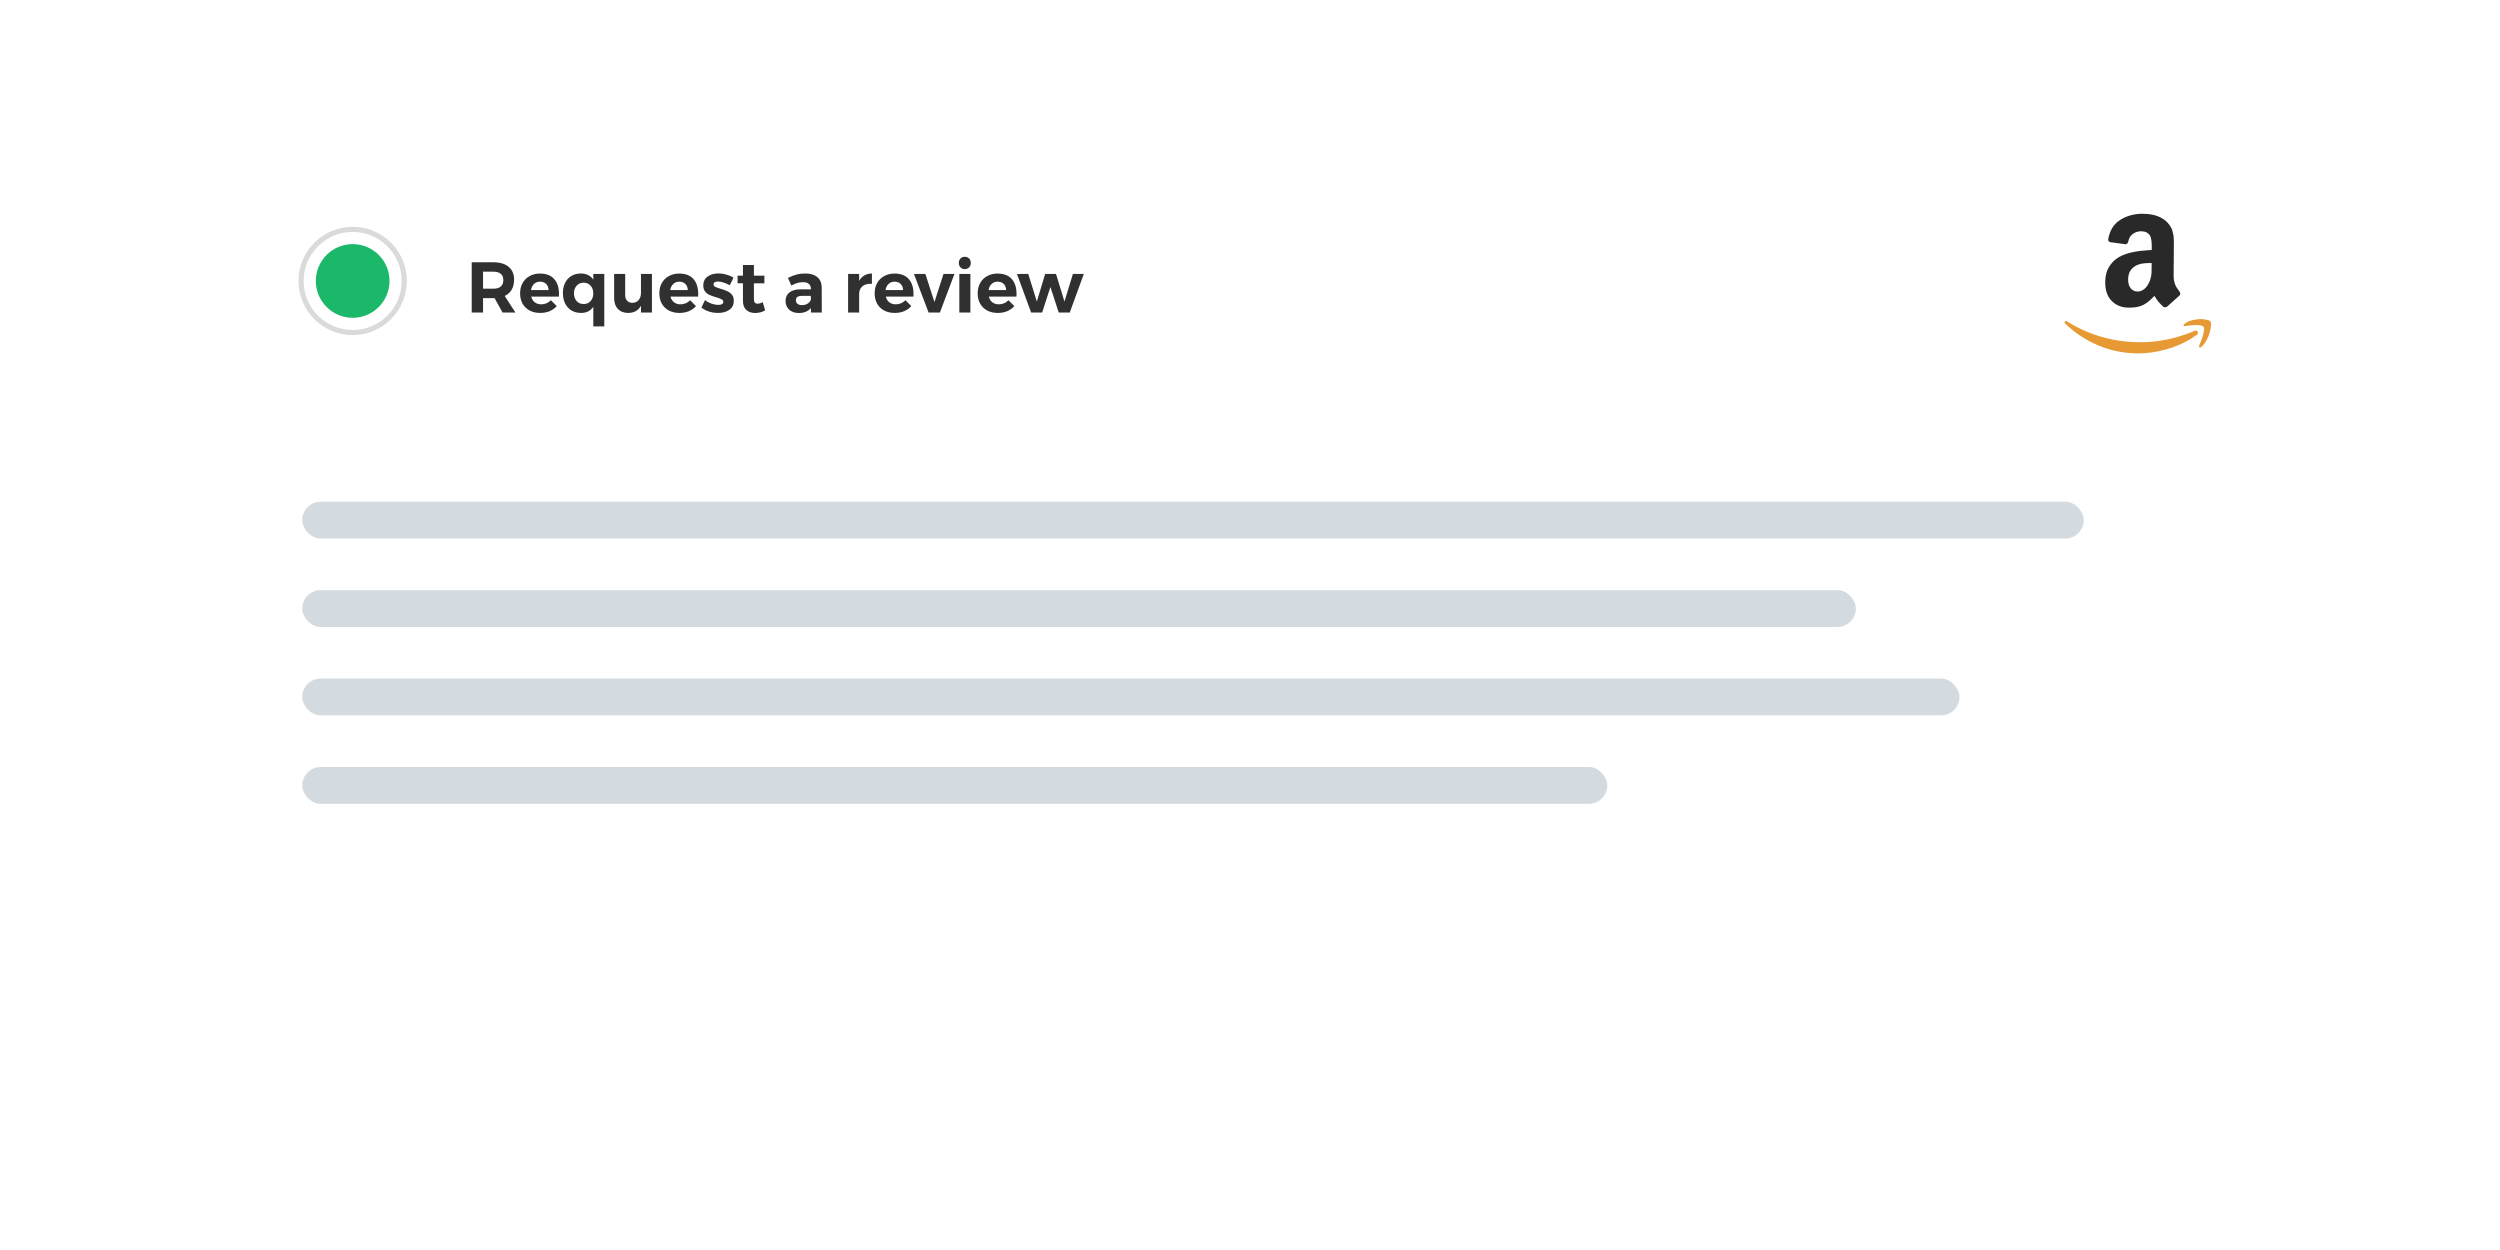 <svg width="488" height="244" viewBox="0 0 488 244" fill="none" xmlns="http://www.w3.org/2000/svg">
<g filter="url(#filter0_d_12789_430160)">
<rect x="40" y="26" width="408" height="164" rx="4" fill="white"/>
</g>
<ellipse cx="68.842" cy="54.842" rx="10.07" ry="10.07" fill="white" stroke="#DADADB"/>
<circle cx="68.842" cy="54.842" r="7.193" fill="#1BB869"/>
<rect x="59" y="97.93" width="347.75" height="7.193" rx="3.596" fill="#D4DBE0"/>
<rect x="59" y="115.193" width="303.27" height="7.193" rx="3.596" fill="#D4DBE0"/>
<rect x="59" y="132.456" width="323.488" height="7.193" rx="3.596" fill="#D4DBE0"/>
<rect x="59" y="149.72" width="254.747" height="7.193" rx="3.596" fill="#D4DBE0"/>
<path fill-rule="evenodd" clip-rule="evenodd" d="M426.411 63.192C426.341 63.264 426.288 63.336 426.253 63.409C426.236 63.445 426.227 63.472 426.227 63.49C426.209 63.527 426.218 63.563 426.252 63.6C426.286 63.636 426.355 63.655 426.459 63.655C426.823 63.604 427.222 63.553 427.655 63.502C428.053 63.468 428.4 63.453 428.694 63.455C429.491 63.462 429.975 63.574 430.147 63.794C430.215 63.885 430.249 64.031 430.248 64.231C430.243 64.848 429.915 65.944 429.263 67.52C429.21 67.665 429.235 67.765 429.339 67.82C429.373 67.839 429.408 67.848 429.442 67.848C429.512 67.849 429.59 67.813 429.677 67.741C430.269 67.219 430.733 66.527 431.069 65.668C431.404 64.807 431.574 64.059 431.578 63.423L431.579 63.233C431.581 63.014 431.547 62.851 431.479 62.742C431.325 62.54 430.858 62.401 430.079 62.322C429.923 62.284 429.76 62.274 429.586 62.291C428.962 62.304 428.321 62.398 427.661 62.575C427.262 62.681 426.845 62.886 426.411 63.192ZM403.479 62.74C403.289 62.611 403.151 62.619 403.063 62.764C403.028 62.818 403.01 62.872 403.01 62.927C403.009 63.018 403.06 63.109 403.164 63.201C405.056 65.014 407.201 66.425 409.601 67.434C412.001 68.443 414.552 68.958 417.253 68.979C419.002 68.992 420.796 68.752 422.635 68.258C424.474 67.764 426.141 67.059 427.638 66.145C428.125 65.839 428.525 65.57 428.838 65.337C429.082 65.157 429.131 64.957 428.985 64.738C428.839 64.519 428.636 64.463 428.376 64.57C428.307 64.606 428.189 64.659 428.024 64.731C427.859 64.802 427.733 64.855 427.647 64.891C424.329 66.191 420.974 66.828 417.58 66.802C412.49 66.761 407.788 65.408 403.479 62.74Z" fill="#E79934"/>
<path fill-rule="evenodd" clip-rule="evenodd" d="M419.998 52.024C419.994 52.605 419.984 53.022 419.976 53.278C419.967 53.532 419.911 53.865 419.813 54.269C419.716 54.679 419.571 55.053 419.373 55.399C418.975 56.175 418.405 56.66 417.68 56.859C417.64 56.859 417.579 56.865 417.484 56.879C417.39 56.9 417.315 56.906 417.262 56.906C416.687 56.901 416.236 56.685 415.902 56.257C415.567 55.829 415.402 55.261 415.407 54.553C415.418 52.987 416.189 51.987 417.719 51.545C418.233 51.4 418.996 51.336 420.003 51.343L419.998 52.024ZM425.441 56.92C425.167 56.535 424.973 56.257 424.853 56.08C424.733 55.908 424.607 55.624 424.481 55.233C424.355 54.842 424.291 54.41 424.294 53.935L424.341 47.345C424.341 47.275 424.337 47.041 424.319 46.651C424.308 46.261 424.283 46.006 424.25 45.885C424.217 45.765 424.164 45.552 424.099 45.246C424.034 44.934 423.954 44.699 423.868 44.536C423.781 44.372 423.668 44.18 423.521 43.973C423.373 43.76 423.219 43.567 423.045 43.381C421.945 42.303 420.409 41.752 418.436 41.737L417.788 41.731C416.241 41.812 414.894 42.241 413.74 43.011C412.579 43.781 411.848 44.973 411.539 46.594C411.525 46.664 411.518 46.727 411.518 46.777C411.516 47.033 411.656 47.197 411.953 47.277L414.935 47.683C415.213 47.628 415.39 47.417 415.46 47.056C415.586 46.477 415.86 46.025 416.274 45.702C416.695 45.38 417.189 45.192 417.764 45.14L417.966 45.141C418.75 45.148 419.315 45.428 419.676 45.969C419.916 46.376 420.033 47.156 420.025 48.318L420.021 48.786C418.967 48.863 418.203 48.934 417.737 48.98C416.364 49.154 415.214 49.442 414.272 49.853C413.249 50.298 412.44 50.966 411.839 51.853C411.246 52.735 410.947 53.809 410.939 55.057C410.927 56.644 411.344 57.866 412.196 58.737C413.047 59.6 414.139 60.042 415.476 60.052C416.34 60.059 417.064 59.98 417.659 59.8C418.594 59.531 419.551 58.851 420.532 57.754C420.599 57.839 420.719 58.017 420.886 58.288C421.06 58.551 421.187 58.729 421.26 58.822C421.341 58.907 421.468 59.057 421.649 59.257C421.83 59.457 422.038 59.671 422.279 59.892C422.575 60.023 422.826 60.004 423.036 59.842C423.152 59.737 423.94 59.034 425.388 57.735C425.524 57.629 425.593 57.503 425.594 57.353C425.594 57.226 425.548 57.084 425.441 56.92Z" fill="#292929"/>
<path d="M98.098 61L96.544 58.2H96.334H94.29V61H92.078V51.2H96.334C97.613 51.2 98.602 51.499 99.302 52.096C100.002 52.684 100.352 53.519 100.352 54.602C100.352 55.358 100.193 56.007 99.876 56.548C99.568 57.08 99.115 57.486 98.518 57.766L100.604 61H98.098ZM94.29 56.352H96.334C96.95 56.352 97.421 56.212 97.748 55.932C98.084 55.643 98.252 55.223 98.252 54.672C98.252 54.131 98.084 53.725 97.748 53.454C97.421 53.174 96.95 53.034 96.334 53.034H94.29V56.352Z" fill="#303030"/>
<path d="M105.401 53.398C106.614 53.398 107.534 53.748 108.159 54.448C108.794 55.148 109.111 56.123 109.111 57.374C109.111 57.598 109.106 57.771 109.097 57.892H103.693C103.814 58.368 104.048 58.741 104.393 59.012C104.738 59.273 105.154 59.404 105.639 59.404C105.994 59.404 106.334 59.339 106.661 59.208C106.988 59.068 107.282 58.867 107.543 58.606L108.677 59.754C108.294 60.183 107.828 60.515 107.277 60.748C106.736 60.972 106.129 61.084 105.457 61.084C104.664 61.084 103.968 60.925 103.371 60.608C102.783 60.291 102.326 59.843 101.999 59.264C101.682 58.685 101.523 58.018 101.523 57.262C101.523 56.497 101.686 55.825 102.013 55.246C102.34 54.658 102.797 54.205 103.385 53.888C103.973 53.561 104.645 53.398 105.401 53.398ZM107.081 56.618C107.062 56.123 106.904 55.727 106.605 55.428C106.306 55.129 105.91 54.98 105.415 54.98C104.948 54.98 104.556 55.129 104.239 55.428C103.931 55.717 103.735 56.114 103.651 56.618H107.081Z" fill="#303030"/>
<path d="M117.955 53.468V63.716H115.812V59.894C115.542 60.286 115.206 60.585 114.805 60.79C114.403 60.986 113.946 61.084 113.432 61.084C112.723 61.084 112.098 60.925 111.556 60.608C111.024 60.281 110.609 59.824 110.311 59.236C110.021 58.648 109.876 57.971 109.876 57.206C109.876 56.45 110.021 55.783 110.311 55.204C110.6 54.625 111.01 54.177 111.542 53.86C112.074 53.543 112.686 53.384 113.376 53.384C114.44 53.384 115.253 53.781 115.812 54.574V53.468H117.955ZM113.937 59.348C114.487 59.348 114.935 59.157 115.281 58.774C115.635 58.382 115.812 57.878 115.812 57.262C115.812 56.646 115.635 56.147 115.281 55.764C114.935 55.372 114.487 55.176 113.937 55.176C113.377 55.176 112.919 55.372 112.564 55.764C112.219 56.147 112.042 56.646 112.033 57.262C112.042 57.878 112.219 58.382 112.564 58.774C112.919 59.157 113.377 59.348 113.937 59.348Z" fill="#303030"/>
<path d="M127.258 53.468V61H125.116V59.67C124.603 60.613 123.763 61.084 122.596 61.084C121.766 61.084 121.103 60.827 120.608 60.314C120.123 59.791 119.88 59.087 119.88 58.2V53.468H122.036V57.584C122.036 58.06 122.162 58.433 122.414 58.704C122.666 58.975 123.012 59.11 123.45 59.11C123.964 59.101 124.37 58.919 124.668 58.564C124.967 58.209 125.116 57.752 125.116 57.192V53.468H127.258Z" fill="#303030"/>
<path d="M132.581 53.398C133.794 53.398 134.713 53.748 135.339 54.448C135.973 55.148 136.291 56.123 136.291 57.374C136.291 57.598 136.286 57.771 136.277 57.892H130.873C130.994 58.368 131.227 58.741 131.573 59.012C131.918 59.273 132.333 59.404 132.819 59.404C133.173 59.404 133.514 59.339 133.841 59.208C134.167 59.068 134.461 58.867 134.723 58.606L135.857 59.754C135.474 60.183 135.007 60.515 134.457 60.748C133.915 60.972 133.309 61.084 132.637 61.084C131.843 61.084 131.148 60.925 130.551 60.608C129.963 60.291 129.505 59.843 129.179 59.264C128.861 58.685 128.703 58.018 128.703 57.262C128.703 56.497 128.866 55.825 129.193 55.246C129.519 54.658 129.977 54.205 130.565 53.888C131.153 53.561 131.825 53.398 132.581 53.398ZM134.261 56.618C134.242 56.123 134.083 55.727 133.785 55.428C133.486 55.129 133.089 54.98 132.595 54.98C132.128 54.98 131.736 55.129 131.419 55.428C131.111 55.717 130.915 56.114 130.831 56.618H134.261Z" fill="#303030"/>
<path d="M142.446 55.68C142.036 55.447 141.63 55.269 141.228 55.148C140.827 55.017 140.468 54.952 140.15 54.952C139.889 54.952 139.679 54.999 139.52 55.092C139.362 55.185 139.282 55.325 139.282 55.512C139.282 55.717 139.39 55.876 139.604 55.988C139.819 56.1 140.169 56.226 140.654 56.366C141.186 56.525 141.625 56.683 141.97 56.842C142.316 56.991 142.614 57.22 142.866 57.528C143.118 57.827 143.244 58.223 143.244 58.718C143.244 59.465 142.955 60.048 142.376 60.468C141.807 60.879 141.074 61.084 140.178 61.084C139.562 61.084 138.97 60.995 138.4 60.818C137.831 60.631 137.336 60.37 136.916 60.034L137.616 58.578C137.999 58.877 138.424 59.11 138.89 59.278C139.366 59.437 139.814 59.516 140.234 59.516C140.524 59.516 140.752 59.469 140.92 59.376C141.098 59.273 141.186 59.124 141.186 58.928C141.186 58.713 141.074 58.545 140.85 58.424C140.636 58.303 140.286 58.172 139.8 58.032C139.287 57.883 138.858 57.733 138.512 57.584C138.176 57.435 137.887 57.211 137.644 56.912C137.402 56.604 137.28 56.207 137.28 55.722C137.28 54.975 137.56 54.397 138.12 53.986C138.68 53.575 139.39 53.37 140.248 53.37C140.762 53.37 141.275 53.445 141.788 53.594C142.302 53.734 142.768 53.939 143.188 54.21L142.446 55.68Z" fill="#303030"/>
<path d="M149.349 60.58C149.069 60.748 148.756 60.879 148.411 60.972C148.075 61.056 147.734 61.098 147.389 61.098C146.689 61.098 146.119 60.897 145.681 60.496C145.242 60.095 145.023 59.521 145.023 58.774V55.288H143.973V53.804H145.023V51.732H147.165V53.804H149.209V55.302H147.165V58.41C147.165 58.989 147.393 59.278 147.851 59.278C148.168 59.278 148.518 59.185 148.901 58.998L149.349 60.58Z" fill="#303030"/>
<path d="M158.297 61V60.118C158.045 60.435 157.718 60.678 157.317 60.846C156.915 61.014 156.453 61.098 155.931 61.098C155.137 61.098 154.507 60.883 154.041 60.454C153.574 60.015 153.341 59.446 153.341 58.746C153.341 58.037 153.588 57.486 154.083 57.094C154.587 56.693 155.296 56.487 156.211 56.478H158.283V56.338C158.283 55.937 158.147 55.629 157.877 55.414C157.615 55.19 157.228 55.078 156.715 55.078C156.015 55.078 155.268 55.297 154.475 55.736L153.803 54.252C154.4 53.953 154.96 53.734 155.483 53.594C156.005 53.454 156.579 53.384 157.205 53.384C158.213 53.384 158.992 53.622 159.543 54.098C160.103 54.574 160.387 55.237 160.397 56.086L160.411 61H158.297ZM156.533 59.558C156.981 59.558 157.368 59.451 157.695 59.236C158.021 59.021 158.217 58.751 158.283 58.424V57.752H156.589C156.169 57.752 155.856 57.822 155.651 57.962C155.455 58.093 155.357 58.307 155.357 58.606C155.357 58.895 155.459 59.129 155.665 59.306C155.879 59.474 156.169 59.558 156.533 59.558Z" fill="#303030"/>
<path d="M167.706 54.826C167.967 54.359 168.308 54.005 168.728 53.762C169.148 53.519 169.638 53.393 170.198 53.384V55.414C170.123 55.405 170.011 55.4 169.862 55.4C169.199 55.4 168.672 55.582 168.28 55.946C167.897 56.301 167.706 56.777 167.706 57.374V61H165.55V53.468H167.706V54.826Z" fill="#303030"/>
<path d="M174.608 53.398C175.821 53.398 176.741 53.748 177.366 54.448C178.001 55.148 178.318 56.123 178.318 57.374C178.318 57.598 178.313 57.771 178.304 57.892H172.9C173.021 58.368 173.255 58.741 173.6 59.012C173.945 59.273 174.361 59.404 174.846 59.404C175.201 59.404 175.541 59.339 175.868 59.208C176.195 59.068 176.489 58.867 176.75 58.606L177.884 59.754C177.501 60.183 177.035 60.515 176.484 60.748C175.943 60.972 175.336 61.084 174.664 61.084C173.871 61.084 173.175 60.925 172.578 60.608C171.99 60.291 171.533 59.843 171.206 59.264C170.889 58.685 170.73 58.018 170.73 57.262C170.73 56.497 170.893 55.825 171.22 55.246C171.547 54.658 172.004 54.205 172.592 53.888C173.18 53.561 173.852 53.398 174.608 53.398ZM176.288 56.618C176.269 56.123 176.111 55.727 175.812 55.428C175.513 55.129 175.117 54.98 174.622 54.98C174.155 54.98 173.763 55.129 173.446 55.428C173.138 55.717 172.942 56.114 172.858 56.618H176.288Z" fill="#303030"/>
<path d="M178.403 53.482L180.629 53.468L182.407 58.956L184.171 53.468H186.313L183.471 61H181.259L178.403 53.482Z" fill="#303030"/>
<path d="M187.261 53.468H189.417V61H187.261V53.468ZM188.325 50.122C188.67 50.122 188.95 50.234 189.165 50.458C189.389 50.682 189.501 50.971 189.501 51.326C189.501 51.681 189.389 51.97 189.165 52.194C188.95 52.418 188.67 52.53 188.325 52.53C187.989 52.53 187.709 52.418 187.485 52.194C187.27 51.961 187.163 51.671 187.163 51.326C187.163 50.971 187.27 50.682 187.485 50.458C187.709 50.234 187.989 50.122 188.325 50.122Z" fill="#303030"/>
<path d="M194.719 53.398C195.933 53.398 196.852 53.748 197.477 54.448C198.112 55.148 198.429 56.123 198.429 57.374C198.429 57.598 198.425 57.771 198.415 57.892H193.011C193.133 58.368 193.366 58.741 193.711 59.012C194.057 59.273 194.472 59.404 194.957 59.404C195.312 59.404 195.653 59.339 195.979 59.208C196.306 59.068 196.6 58.867 196.861 58.606L197.995 59.754C197.613 60.183 197.146 60.515 196.595 60.748C196.054 60.972 195.447 61.084 194.775 61.084C193.982 61.084 193.287 60.925 192.689 60.608C192.101 60.291 191.644 59.843 191.317 59.264C191 58.685 190.841 58.018 190.841 57.262C190.841 56.497 191.005 55.825 191.331 55.246C191.658 54.658 192.115 54.205 192.703 53.888C193.291 53.561 193.963 53.398 194.719 53.398ZM196.399 56.618C196.381 56.123 196.222 55.727 195.923 55.428C195.625 55.129 195.228 54.98 194.733 54.98C194.267 54.98 193.875 55.129 193.557 55.428C193.249 55.717 193.053 56.114 192.969 56.618H196.399Z" fill="#303030"/>
<path d="M198.515 53.482L200.713 53.468L202.393 58.858L204.017 53.468H206.131L207.783 58.858L209.435 53.468H211.563L208.819 61H206.663L205.039 56.03L203.429 61H201.273L198.515 53.482Z" fill="#303030"/>
<defs>
<filter id="filter0_d_12789_430160" x="0" y="0" width="488" height="244" filterUnits="userSpaceOnUse" color-interpolation-filters="sRGB">
<feFlood flood-opacity="0" result="BackgroundImageFix"/>
<feColorMatrix in="SourceAlpha" type="matrix" values="0 0 0 0 0 0 0 0 0 0 0 0 0 0 0 0 0 0 127 0" result="hardAlpha"/>
<feOffset dy="14"/>
<feGaussianBlur stdDeviation="20"/>
<feColorMatrix type="matrix" values="0 0 0 0 0.18 0 0 0 0 0.212 0 0 0 0 0.239 0 0 0 0.1 0"/>
<feBlend mode="normal" in2="BackgroundImageFix" result="effect1_dropShadow_12789_430160"/>
<feBlend mode="normal" in="SourceGraphic" in2="effect1_dropShadow_12789_430160" result="shape"/>
</filter>
</defs>
</svg>
